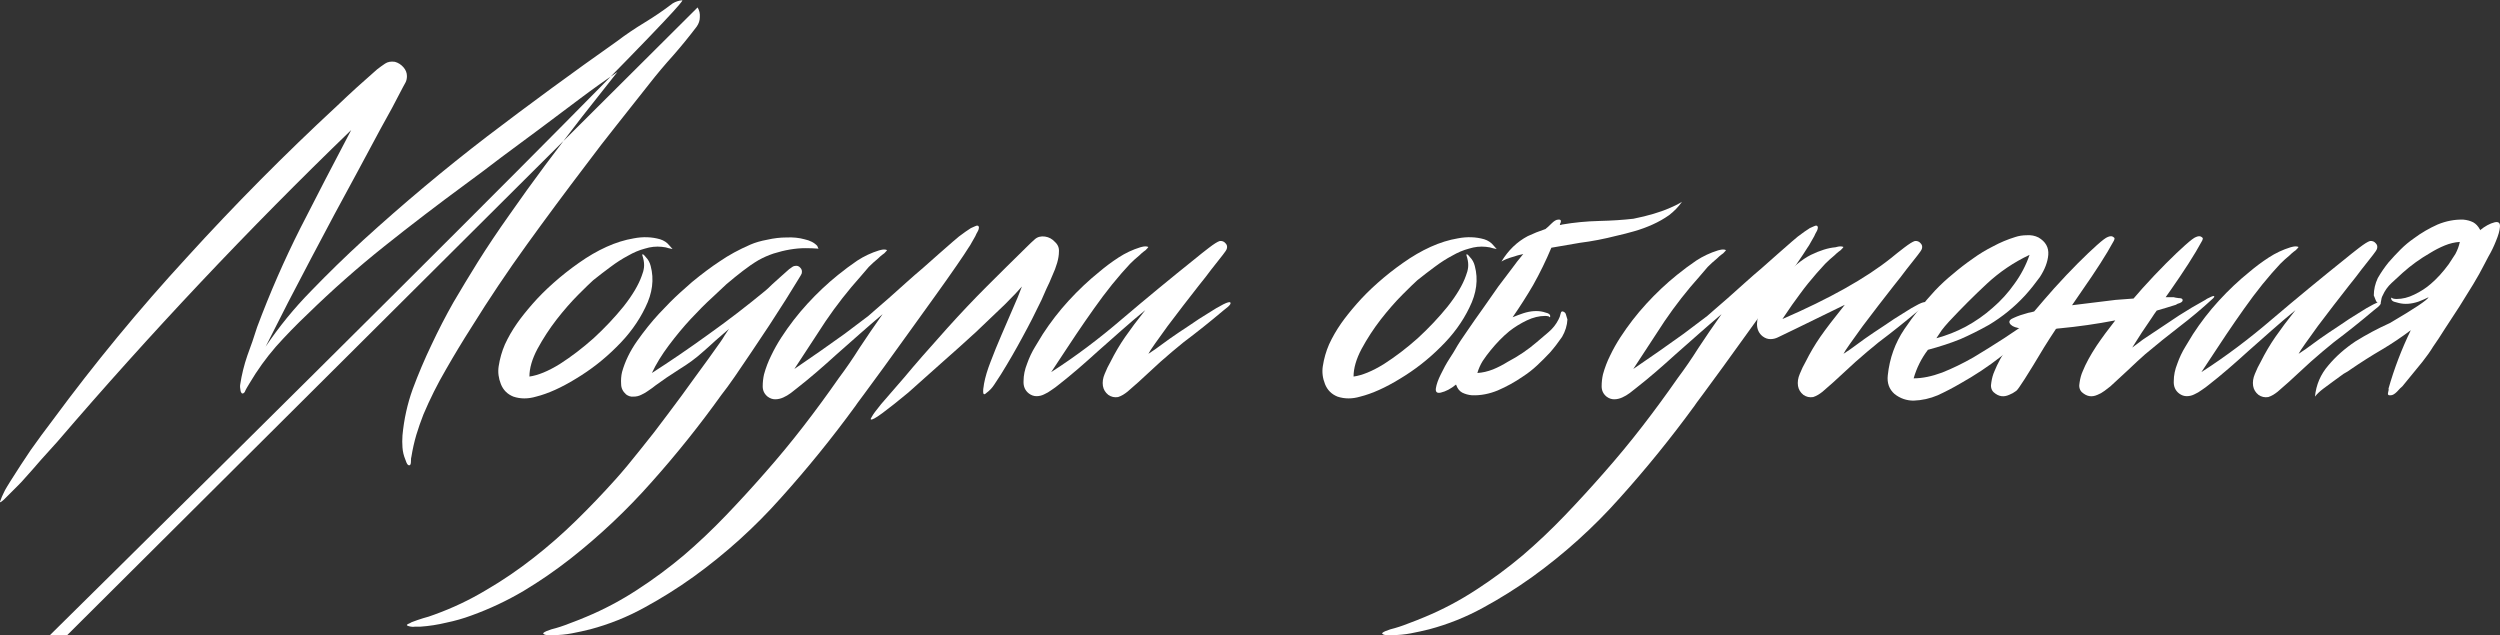 <?xml version="1.0" encoding="UTF-8"?> <svg xmlns="http://www.w3.org/2000/svg" viewBox="0 0 616.86 156.713" fill="none"><rect x="0" y="0" width="616.86" height="156.713" fill="#333333" stroke="none"/><path d="M172.128 1.833C172.568 2.567 172.751 3.373 172.678 4.253C172.678 5.06 172.421 5.83 171.908 6.563C170.075 8.983 168.131 11.367 166.078 13.713C164.025 15.987 162.081 18.297 160.248 20.643C157.608 23.943 154.968 27.28 152.328 30.653C149.688 33.953 147.085 37.327 144.518 40.773C139.605 47.227 134.765 53.753 129.998 60.353C125.231 66.953 120.685 73.737 116.358 80.703C114.158 84.15 112.031 87.67 109.978 91.263C107.925 94.783 106.091 98.45 104.478 102.263C103.818 103.95 103.231 105.637 102.718 107.323C102.205 109.083 101.801 110.88 101.508 112.713C101.435 112.86 101.398 113.227 101.398 113.813C101.398 114.4 101.288 114.73 101.068 114.803C100.775 114.877 100.518 114.657 100.298 114.143C100.151 113.703 100.041 113.41 99.968 113.263C99.601 112.383 99.381 111.43 99.308 110.403C99.235 109.45 99.235 108.46 99.308 107.433C99.675 103.473 100.518 99.66 101.838 95.993C103.231 92.253 104.771 88.623 106.458 85.103C108.145 81.51 109.941 78.027 111.848 74.653C113.828 71.28 115.845 67.943 117.898 64.643C120.245 60.903 122.848 57.017 125.708 52.983C128.568 48.877 131.501 44.807 134.508 40.773C137.588 36.667 140.631 32.67 143.638 28.783C146.718 24.897 149.615 21.23 152.328 17.783C149.468 19.69 146.425 21.853 143.198 24.273C140.045 26.62 136.818 29.04 133.518 31.533C130.218 33.953 126.955 36.373 123.728 38.793C120.575 41.213 117.641 43.413 114.928 45.393C108.035 50.453 101.325 55.587 94.798 60.793C88.271 66 81.965 71.573 75.878 77.513C73.165 80.08 70.561 82.757 68.068 85.543C65.648 88.33 63.485 91.337 61.578 94.563C61.358 94.93 61.138 95.297 60.918 95.663C60.698 96.03 60.515 96.397 60.368 96.763C59.928 97.277 59.598 97.203 59.378 96.543C59.231 95.81 59.195 95.26 59.268 94.893C59.635 92.473 60.221 90.09 61.028 87.743C61.908 85.397 62.715 83.05 63.448 80.703C66.601 72.27 70.158 64.13 74.118 56.283C78.151 48.363 82.331 40.297 86.658 32.083C73.898 44.403 61.505 56.943 49.478 69.703C37.451 82.463 25.681 95.553 14.168 108.973C12.775 110.513 11.418 112.017 10.098 113.483C8.778 115.023 7.421 116.563 6.028 118.103C5.661 118.543 5.148 119.093 4.488 119.753C3.828 120.413 3.205 121.037 2.618 121.623C1.958 122.283 1.408 122.833 0.968 123.273C0.455 123.713 0.161 123.933 0.088 123.933C-0.059 123.933 -0.022 123.713 0.198 123.273C0.345 122.833 0.565 122.32 0.858 121.733C1.078 121.22 1.371 120.67 1.738 120.083C2.105 119.497 2.398 119.02 2.618 118.653C4.231 116.087 5.881 113.557 7.568 111.063C9.328 108.57 11.161 106.077 13.068 103.583C18.201 96.617 23.518 89.797 29.018 83.123C34.518 76.45 40.238 69.887 46.178 63.433C57.911 50.527 70.231 38.097 83.138 26.143C84.825 24.53 86.475 22.99 88.088 21.523C89.701 20.057 91.351 18.59 93.038 17.123C93.698 16.61 94.358 16.133 95.018 15.693C95.678 15.253 96.485 15.107 97.438 15.253C98.245 15.473 98.941 15.913 99.528 16.573C100.115 17.233 100.408 17.967 100.408 18.773C100.408 19.36 100.298 19.873 100.078 20.313C99.858 20.68 99.638 21.083 99.418 21.523C97.658 24.97 95.825 28.38 93.918 31.753C92.085 35.127 90.215 38.61 88.308 42.203C84.421 49.317 80.571 56.503 76.758 63.763C72.945 70.95 69.205 78.21 65.538 85.543C68.838 80.63 72.578 76.047 76.758 71.793C80.938 67.467 85.228 63.287 89.628 59.253C99.528 50.233 109.685 41.727 120.098 33.733C130.585 25.74 141.291 17.893 152.218 10.193C154.345 8.58 156.618 7.04 159.038 5.573C161.458 4.107 163.768 2.53 165.968 0.843C166.701 0.403 167.471 0.147 168.278 0.073C168.938 -0.073 169.635 1.46 -1.5 170.368C0.293 171.101 0.587 171.688 1.1 172.128Z" fill="white"></path><path d="M162.861 59.033C163.815 59.327 164.585 59.84 165.171 60.573C165.758 61.233 166.015 61.527 165.941 61.453C165.721 61.38 165.391 61.307 164.951 61.233C164.585 61.087 164.035 60.977 163.301 60.903C161.908 60.757 160.515 60.903 159.121 61.343C157.728 61.71 156.335 62.297 154.941 63.103C153.548 63.837 152.118 64.753 150.651 65.853C149.258 66.88 147.828 67.98 146.361 69.153C145.701 69.74 144.491 70.913 142.731 72.673C140.971 74.433 139.175 76.487 137.341 78.833C135.581 81.107 134.005 83.527 132.611 86.093C131.291 88.587 130.631 90.86 130.631 92.913C132.758 92.62 135.251 91.593 138.111 89.833C140.971 88 143.758 85.873 146.471 83.453C149.185 80.96 151.641 78.357 153.841 75.643C156.041 72.857 157.545 70.327 158.351 68.053C158.645 67.32 158.828 66.623 158.901 65.963C158.975 65.23 158.901 64.46 158.681 63.653C158.535 63.213 158.461 62.957 158.461 62.883C158.535 62.59 158.828 62.773 159.341 63.433C159.928 64.02 160.331 64.753 160.551 65.633C161.431 68.933 160.991 72.343 159.231 75.863C157.545 79.383 155.161 82.647 152.081 85.653C149.075 88.66 145.738 91.263 142.071 93.463C138.478 95.663 135.215 97.13 132.281 97.863C130.301 98.45 128.431 98.45 126.671 97.863C125.205 97.277 124.178 96.25 123.591 94.783C123.005 93.317 122.821 91.85 123.041 90.383C123.335 88.477 123.848 86.68 124.581 84.993C125.388 83.233 126.378 81.51 127.551 79.823C128.578 78.357 129.861 76.743 131.401 74.983C132.941 73.223 134.665 71.5 136.571 69.813C138.551 68.053 140.641 66.403 142.841 64.863C145.115 63.25 147.388 61.93 149.661 60.903C151.935 59.877 154.171 59.18 156.371 58.813C158.645 58.373 160.808 58.447 162.861 59.033Z" fill="white"></path><path d="M197.812 67.503C197.812 67.577 197.445 68.2 196.712 69.373C195.979 70.547 195.025 72.087 193.852 73.993C192.679 75.827 191.359 77.88 189.892 80.153C188.425 82.353 186.959 84.553 185.492 86.753C184.025 88.953 182.632 91.007 181.312 92.913C179.992 94.82 178.892 96.323 178.012 97.423C172.659 104.903 166.939 112.053 160.852 118.873C154.766 125.767 148.092 132.073 140.832 137.793C137.092 140.727 133.205 143.403 129.172 145.823C125.066 148.243 120.776 150.26 116.302 151.873C114.322 152.607 112.269 153.193 110.142 153.633C108.015 154.147 105.889 154.477 103.762 154.623C103.322 154.623 102.882 154.623 102.442 154.623C101.929 154.697 101.415 154.66 100.902 154.513C100.315 154.367 100.242 154.183 100.682 153.963C101.049 153.817 101.342 153.67 101.562 153.523C102.515 153.157 103.469 152.827 104.422 152.533C105.302 152.313 106.219 152.02 107.172 151.653C111.645 150.04 115.899 148.023 119.932 145.603C123.966 143.257 127.852 140.617 131.592 137.683C135.259 134.823 138.779 131.743 142.152 128.443C145.525 125.143 148.789 121.733 151.942 118.213C153.776 116.16 155.792 113.74 157.992 110.953C160.266 108.167 162.539 105.233 164.812 102.153C167.086 99.147 169.322 96.103 171.522 93.023C173.796 89.943 175.886 87.047 177.792 84.333C178.159 83.82 178.489 83.307 178.782 82.793C179.149 82.207 179.515 81.657 179.882 81.143C178.782 82.097 177.682 83.05 176.582 84.003C175.555 84.957 174.492 85.91 173.392 86.863C171.779 88.33 169.835 89.76 167.562 91.153C165.362 92.547 163.419 93.867 161.732 95.113C161.292 95.48 160.742 95.883 160.082 96.323C159.496 96.763 158.872 97.13 158.212 97.423C157.625 97.717 157.002 97.863 156.342 97.863C155.682 97.937 155.059 97.753 154.472 97.313C153.666 96.58 153.262 95.737 153.262 94.783C153.189 93.757 153.262 92.767 153.482 91.813C154.215 89.173 155.462 86.607 157.222 84.113C158.982 81.62 160.779 79.383 162.612 77.403C164.519 75.35 166.242 73.627 167.782 72.233C169.322 70.84 170.312 69.96 170.752 69.593C173.245 67.54 175.555 65.817 177.682 64.423C179.809 62.957 182.302 61.6 185.162 60.353C186.335 59.84 187.729 59.437 189.342 59.143C190.955 58.777 192.532 58.593 194.072 58.593C195.686 58.52 197.152 58.667 198.472 59.033C199.865 59.327 200.929 59.877 201.662 60.683C201.735 60.83 201.809 61.013 201.882 61.233C202.029 61.38 201.992 61.417 201.772 61.343C200.892 61.27 199.866 61.233 198.692 61.233C197.519 61.233 196.272 61.343 194.952 61.563C193.632 61.783 192.276 62.113 190.882 62.553C189.562 62.993 188.315 63.543 187.142 64.203C185.896 64.937 184.612 65.817 183.292 66.843C182.045 67.797 180.689 68.897 179.222 70.143C178.489 70.803 177.315 71.903 175.702 73.443C174.089 74.91 172.329 76.67 170.422 78.723C168.589 80.703 166.792 82.867 165.032 85.213C163.272 87.56 161.879 89.833 160.852 92.033C165.325 89.173 169.945 86.02 174.712 82.573C179.552 79.127 184.282 75.497 188.902 71.683C189.342 71.317 189.892 70.803 190.552 70.143C191.286 69.483 192.019 68.823 192.752 68.163C193.486 67.503 194.145 66.917 194.732 66.403C195.392 65.89 195.832 65.633 196.052 65.633C196.639 65.487 197.115 65.633 197.482 66.073C197.849 66.44 197.959 66.917 197.812 67.503Z" fill="white"></path><path d="M238.902 61.233C238.462 61.967 237.509 63.397 236.042 65.523C234.576 67.65 232.816 70.143 230.762 73.003C228.709 75.863 226.546 78.87 224.272 82.023C222.072 85.103 219.982 88 218.002 90.713C216.096 93.353 214.482 95.553 213.162 97.313C211.842 99.073 211.146 100.027 211.072 100.173C205.352 108.02 199.229 115.573 192.702 122.833C186.249 130.093 179.062 136.583 171.142 142.303C167.256 145.09 163.222 147.62 159.042 149.893C154.789 152.24 150.316 154.037 145.622 155.283C144.156 155.65 142.652 155.98 141.112 156.273C139.572 156.567 138.032 156.713 136.492 156.713C136.199 156.713 135.796 156.713 135.282 156.713C134.696 156.713 134.292 156.603 134.072 156.383C133.926 156.237 134.182 156.017 134.842 155.723C135.502 155.503 135.906 155.357 136.052 155.283C137.519 154.917 138.986 154.44 140.452 153.853C141.846 153.34 143.239 152.79 144.632 152.203C149.032 150.37 153.249 148.133 157.282 145.493C161.242 142.927 165.056 140.103 168.722 137.023C172.316 133.943 175.799 130.643 179.172 127.123C182.472 123.677 185.662 120.193 188.742 116.673C192.042 112.933 195.196 109.12 198.202 105.233C201.209 101.347 204.142 97.35 207.002 93.243C208.762 90.897 210.449 88.44 212.062 85.873C213.749 83.307 215.656 80.52 217.782 77.513C215.876 79.127 213.969 80.777 212.062 82.463C210.229 84.077 208.359 85.727 206.452 87.413C204.839 88.88 203.226 90.31 201.612 91.703C199.999 93.097 198.349 94.453 196.662 95.773C196.222 96.14 195.709 96.543 195.122 96.983C194.536 97.423 193.912 97.79 193.252 98.083C192.592 98.377 191.932 98.523 191.272 98.523C190.612 98.523 189.989 98.303 189.402 97.863C188.596 97.203 188.192 96.36 188.192 95.333C188.192 94.307 188.302 93.317 188.522 92.363C188.962 90.75 189.549 89.21 190.282 87.743C191.016 86.203 191.859 84.7 192.812 83.233C194.719 80.3 196.846 77.55 199.192 74.983C201.612 72.343 204.142 69.96 206.782 67.833C208.322 66.587 209.899 65.413 211.512 64.313C213.199 63.213 214.996 62.37 216.902 61.783C216.976 61.783 217.122 61.747 217.342 61.673C217.636 61.6 217.892 61.563 218.112 61.563C218.406 61.563 218.626 61.6 218.772 61.673C218.919 61.673 218.882 61.783 218.662 62.003C218.369 62.37 218.039 62.663 217.672 62.883C217.379 63.103 217.049 63.397 216.682 63.763C215.876 64.423 215.106 65.12 214.372 65.853C213.712 66.587 213.052 67.357 212.392 68.163C209.239 71.683 206.342 75.387 203.702 79.273C201.136 83.16 198.569 87.083 196.002 91.043C197.102 90.31 198.166 89.577 199.192 88.843C200.292 88.11 201.356 87.377 202.382 86.643C204.436 85.177 206.452 83.747 208.432 82.353C210.412 80.887 212.356 79.42 214.262 77.953C214.482 77.733 215.069 77.22 216.022 76.413C216.976 75.607 218.076 74.653 219.322 73.553C220.642 72.38 222.036 71.133 223.502 69.813C224.969 68.493 226.399 67.247 227.792 66.073C229.186 64.827 230.469 63.69 231.642 62.663C232.816 61.637 233.696 60.867 234.282 60.353C234.429 60.207 234.722 59.95 235.162 59.583C235.602 59.217 236.079 58.813 236.592 58.373C237.179 57.933 237.729 57.53 238.242 57.163C238.829 56.797 239.269 56.503 239.562 56.283C239.709 56.21 240.039 56.063 240.552 55.843C241.139 55.55 241.469 55.623 241.542 56.063C241.542 56.43 241.432 56.797 241.212 57.163C240.992 57.53 240.809 57.897 240.662 58.263C240.369 58.777 240.076 59.29 239.782 59.803C239.562 60.243 239.269 60.72 238.902 61.233Z" fill="white"></path><path d="M214.865 103.473C214.791 103.4 214.901 103.143 215.195 102.703C215.415 102.263 216.148 101.273 217.395 99.733C218.641 98.267 220.548 96.067 223.115 93.133C225.608 90.127 229.128 86.093 233.675 81.033C236.975 77.367 240.201 73.957 243.355 70.803C246.581 67.577 249.956 64.24 253.475 60.793C254.135 60.133 254.757 59.547 255.344 59.033C256.004 58.447 256.849 58.227 257.874 58.373C258.829 58.52 259.634 58.96 260.296 59.693C261.028 60.353 261.358 61.16 261.286 62.113C261.286 62.92 261.138 63.837 260.846 64.863C260.551 65.89 260.148 66.953 259.634 68.053C259.194 69.153 258.719 70.217 258.204 71.243C257.764 72.27 257.362 73.187 256.994 73.993C255.527 77.073 253.952 80.153 252.265 83.233C250.651 86.24 248.891 89.283 246.985 92.363C246.472 93.17 245.921 94.013 245.335 94.893C244.821 95.7 244.161 96.397 243.355 96.983C243.061 97.277 242.841 97.35 242.695 97.203C242.621 97.057 242.585 96.837 242.585 96.543C242.585 96.177 242.621 95.81 242.695 95.443C242.768 95.077 242.805 94.82 242.805 94.673C243.098 93.06 243.648 91.227 244.455 89.173C245.261 87.047 246.141 84.883 247.095 82.683C248.048 80.483 248.965 78.357 249.845 76.303C250.798 74.177 251.568 72.307 252.155 70.693C251.42 71.573 250.028 73.04 247.975 75.093C245.921 77.073 243.538 79.347 240.825 81.913C238.111 84.407 235.251 86.973 232.245 89.613C229.311 92.253 226.598 94.673 224.105 96.873C221.538 99 219.411 100.687 217.725 101.933C216.038 103.18 215.085 103.693 214.865 103.473Z" fill="white"></path><path d="M303.596 74.653C303.743 74.873 303.524 75.24 302.936 75.753C302.349 76.193 301.984 76.487 301.836 76.633C298.537 79.42 295.273 82.023 292.046 84.443C290.139 85.983 288.232 87.597 286.325 89.283C284.493 90.97 282.658 92.657 280.826 94.343L278.187 96.653C277.819 96.947 277.452 97.203 277.087 97.423C276.72 97.643 276.317 97.827 275.875 97.973C274.995 98.12 274.19 97.937 273.455 97.423C272.723 96.837 272.283 96.103 272.136 95.223C271.988 94.27 272.136 93.28 272.576 92.253C273.015 91.153 273.493 90.163 274.005 89.283C275.105 87.083 276.317 85.03 277.637 83.123C278.957 81.217 280.606 79.017 282.586 76.523C280.534 78.21 278.552 79.897 276.647 81.583C274.74 83.27 272.833 84.957 270.926 86.643C269.314 88.11 267.699 89.54 266.087 90.933C264.472 92.327 262.823 93.683 261.136 95.003C260.696 95.37 260.146 95.773 259.486 96.213C258.899 96.653 258.276 97.02 257.616 97.313C257.029 97.607 256.407 97.753 255.747 97.753C255.087 97.753 254.462 97.533 253.875 97.093C252.923 96.36 252.483 95.333 252.555 94.013C252.555 92.62 252.85 91.19 253.435 89.723C253.95 88.257 254.61 86.863 255.417 85.543C256.222 84.223 256.847 83.197 257.287 82.463C259.194 79.53 261.318 76.78 263.665 74.213C266.087 71.573 268.616 69.19 271.256 67.063C272.723 65.817 274.3 64.643 275.987 63.543C277.672 62.443 279.469 61.6 281.376 61.013C281.449 61.013 281.596 60.977 281.816 60.903C282.108 60.83 282.366 60.793 282.586 60.793C282.878 60.793 283.098 60.83 283.246 60.903C283.393 60.903 283.356 61.013 283.136 61.233C282.843 61.6 282.513 61.893 282.146 62.113C281.853 62.333 281.524 62.627 281.156 62.993C280.349 63.653 279.579 64.35 278.847 65.083C278.187 65.817 277.489 66.587 276.757 67.393C275.215 69.153 273.675 71.06 272.136 73.113C270.669 75.093 269.204 77.147 267.737 79.273C266.27 81.4 264.84 83.527 263.445 85.653C262.053 87.78 260.696 89.833 259.376 91.813C265.317 88 271.183 83.6 276.977 78.613C282.843 73.627 288.892 68.64 295.125 63.653C296.005 62.92 297.07 62.077 298.317 61.123C299.562 60.17 300.442 59.62 300.957 59.473C301.541 59.4 302.019 59.583 302.386 60.023C302.754 60.39 302.864 60.83 302.716 61.343C302.644 61.637 302.314 62.15 301.726 62.883C301.139 63.617 300.737 64.13 300.517 64.423C300.297 64.717 299.747 65.413 298.867 66.513C298.06 67.613 297.033 68.933 295.785 70.473C294.613 72.013 293.328 73.663 291.936 75.423C290.616 77.183 289.332 78.87 288.087 80.483C286.912 82.097 285.885 83.527 285.005 84.773C284.125 86.02 283.576 86.863 283.356 87.303C283.431 87.23 283.98 86.863 285.005 86.203C286.033 85.47 287.242 84.59 288.637 83.563C290.102 82.537 291.679 81.473 293.366 80.373C295.053 79.2 296.63 78.173 298.097 77.293C299.562 76.34 300.809 75.607 301.836 75.093C302.864 74.58 303.449 74.433 303.596 74.653Z" fill="white"></path><path d="M366.212 59.033C367.164 59.327 367.934 59.84 368.521 60.573C369.109 61.233 369.364 61.527 369.291 61.453C369.071 61.38 368.741 61.307 368.301 61.233C367.934 61.087 367.384 60.977 366.652 60.903C365.257 60.757 363.865 60.903 362.47 61.343C361.078 61.71 359.683 62.297 358.291 63.103C356.896 63.837 355.467 64.753 354.002 65.853C352.607 66.88 351.178 67.98 349.711 69.153C349.051 69.74 347.841 70.913 346.081 72.673C344.322 74.433 342.525 76.487 340.69 78.833C338.931 81.107 337.353 83.527 335.961 86.093C334.641 88.587 333.982 90.86 333.982 92.913C336.109 92.62 338.601 91.593 341.46 89.833C344.322 88 347.109 85.873 349.821 83.453C352.535 80.96 354.992 78.357 357.191 75.643C359.391 72.857 360.896 70.327 361.7 68.053C361.995 67.32 362.178 66.623 362.25 65.963C362.325 65.23 362.25 64.46 362.03 63.653C361.885 63.213 361.81 62.957 361.81 62.883C361.885 62.59 362.178 62.773 362.69 63.433C363.277 64.02 363.68 64.753 363.9 65.633C364.782 68.933 364.34 72.343 362.58 75.863C360.896 79.383 358.511 82.647 355.432 85.653C352.425 88.66 349.088 91.263 345.422 93.463C341.827 95.663 338.563 97.13 335.631 97.863C333.652 98.45 331.782 98.45 330.02 97.863C328.555 97.277 327.528 96.25 326.941 94.783C326.353 93.317 326.171 91.85 326.391 90.383C326.683 88.477 327.198 86.68 327.931 84.993C328.738 83.233 329.728 81.51 330.9 79.823C331.927 78.357 333.212 76.743 334.751 74.983C336.291 73.223 338.013 71.5 339.92 69.813C341.9 68.053 343.992 66.403 346.191 64.863C348.463 63.25 350.738 61.93 353.01 60.903C355.284 59.877 357.521 59.18 359.721 58.813C361.995 58.373 364.157 58.447 366.212 59.033Z" fill="white"></path><path d="M389.831 59.913C387.559 60.28 385.212 60.683 382.791 61.123C381.471 64.277 379.969 67.357 378.282 70.363C376.742 73.003 375.055 75.643 373.223 78.283C374.103 77.917 374.982 77.587 375.862 77.293C377.694 76.707 379.344 76.597 380.811 76.963C381.106 77.037 381.471 77.147 381.911 77.293C382.426 77.513 382.608 77.843 382.461 78.283C382.388 78.283 382.278 78.21 382.131 78.063C381.838 77.99 381.546 77.953 381.251 77.953C379.786 77.953 378.282 78.32 376.742 79.053C375.202 79.787 373.773 80.667 372.453 81.693C370.838 83.013 369.261 84.627 367.721 86.533C367.062 87.34 366.439 88.183 365.852 89.063C365.265 90.017 364.825 91.007 364.532 92.033C365.779 91.96 367.062 91.667 368.381 91.153C369.629 90.64 370.838 90.017 372.013 89.283C374.652 87.89 377.034 86.277 379.161 84.443L382.131 81.913C383.158 81.033 383.965 80.007 384.553 78.833C384.773 78.467 384.955 77.953 385.103 77.293C385.175 76.927 385.357 76.78 385.652 76.853C386.092 77 386.347 77.293 386.422 77.733L386.752 78.833C386.68 80.3 386.237 81.73 385.432 83.123C384.478 84.517 383.488 85.8 382.461 86.973C381.436 88.073 380.371 89.137 379.271 90.163C378.172 91.19 376.999 92.107 375.752 92.913C373.845 94.233 371.791 95.37 369.591 96.323C367.464 97.203 365.34 97.607 363.212 97.533C362.333 97.46 361.525 97.24 360.791 96.873C360.131 96.507 359.656 95.92 359.361 95.113C359.361 95.04 359.326 94.967 359.251 94.893C358.006 95.92 356.759 96.58 355.512 96.873C354.559 97.093 354.155 96.727 354.302 95.773C354.449 94.82 354.852 93.683 355.512 92.363C356.172 90.97 356.904 89.65 357.711 88.403C358.519 87.157 358.996 86.387 359.141 86.093C359.801 84.92 360.756 83.453 362.003 81.693C363.247 79.86 364.532 78.027 365.852 76.193C367.172 74.287 368.456 72.453 369.701 70.693C371.021 68.933 372.158 67.43 373.113 66.183C373.845 65.157 374.762 63.983 375.862 62.663C374.907 62.883 373.993 63.14 373.113 63.433C372.085 63.727 371.206 64.093 370.471 64.533C372.158 61.747 374.322 59.657 376.962 58.263C378.354 57.603 379.821 57.017 381.361 56.503L381.471 56.393C381.766 56.173 382.206 55.77 382.791 55.183C383.453 54.523 384.003 54.193 384.443 54.193C385.028 54.12 385.247 54.34 385.103 54.853C384.955 55.147 384.883 55.367 384.883 55.513C385.103 55.513 385.285 55.477 385.432 55.403C388.439 54.89 391.481 54.597 394.563 54.523C397.642 54.45 400.464 54.267 403.031 53.973C404.866 53.607 406.515 53.203 407.982 52.763C409.449 52.323 410.694 51.883 411.721 51.443C412.969 50.93 414.068 50.38 415.021 49.793C414.141 51.04 413.079 52.14 411.831 53.093C410.584 53.973 409.23 54.743 407.762 55.403C406.295 56.063 404.791 56.613 403.251 57.053C401.711 57.493 400.282 57.86 398.962 58.153C395.808 58.96 392.766 59.547 389.831 59.913Z" fill="white"></path><path d="M445.904 61.233C445.464 61.967 444.512 63.397 443.044 65.523C441.577 67.65 439.818 70.143 437.763 73.003C435.711 75.863 433.547 78.87 431.275 82.023C429.075 85.103 426.985 88 425.003 90.713C423.096 93.353 421.484 95.553 420.165 97.313C418.845 99.073 418.148 100.027 418.075 100.173C412.354 108.02 406.23 115.573 399.704 122.833C393.251 130.093 386.065 136.583 378.144 142.303C374.257 145.09 370.223 147.62 366.044 149.893C361.79 152.24 357.316 154.037 352.625 155.283C351.158 155.65 349.653 155.98 348.113 156.273C346.574 156.567 345.034 156.713 343.494 156.713C343.202 156.713 342.797 156.713 342.285 156.713C341.697 156.713 341.295 156.603 341.075 156.383C340.928 156.237 341.185 156.017 341.845 155.723C342.505 155.503 342.907 155.357 343.055 155.283C344.522 154.917 345.986 154.44 347.454 153.853C348.848 153.34 350.24 152.79 351.635 152.203C356.034 150.37 360.251 148.133 364.285 145.493C368.244 142.927 372.058 140.103 375.725 137.023C379.316 133.943 382.801 130.643 386.175 127.123C389.474 123.677 392.663 120.193 395.745 116.673C399.044 112.933 402.199 109.12 405.205 105.233C408.21 101.347 411.144 97.35 414.003 93.243C415.763 90.897 417.45 88.44 419.065 85.873C420.752 83.307 422.656 80.52 424.783 77.513C422.876 79.127 420.972 80.777 419.065 82.463C417.23 84.077 415.361 85.727 413.454 87.413C411.841 88.88 410.227 90.31 408.615 91.703C407 93.097 405.35 94.453 403.663 95.773C403.223 96.14 402.711 96.543 402.124 96.983C401.539 97.423 400.914 97.79 400.254 98.083C399.594 98.377 398.934 98.523 398.275 98.523C397.615 98.523 396.99 98.303 396.405 97.863C395.598 97.203 395.195 96.36 395.195 95.333C395.195 94.307 395.305 93.317 395.525 92.363C395.965 90.75 396.55 89.21 397.285 87.743C398.017 86.203 398.862 84.7 399.814 83.233C401.721 80.3 403.848 77.55 406.195 74.983C408.615 72.343 411.144 69.96 413.783 67.833C415.323 66.587 416.9 65.413 418.515 64.313C420.202 63.213 421.997 62.37 423.904 61.783C423.979 61.783 424.124 61.747 424.344 61.673C424.639 61.6 424.893 61.563 425.113 61.563C425.408 61.563 425.628 61.6 425.773 61.673C425.921 61.673 425.883 61.783 425.663 62.003C425.371 62.37 425.041 62.663 424.674 62.883C424.381 63.103 424.051 63.397 423.684 63.763C422.876 64.423 422.107 65.12 421.374 65.853C420.714 66.587 420.055 67.357 419.395 68.163C416.24 71.683 413.344 75.387 410.704 79.273C408.137 83.16 405.57 87.083 403.003 91.043C404.103 90.31 405.168 89.577 406.195 88.843C407.295 88.11 408.357 87.377 409.384 86.643C411.437 85.177 413.454 83.747 415.433 82.353C417.415 80.887 419.357 79.42 421.264 77.953C421.484 77.733 422.072 77.22 423.024 76.413C423.979 75.607 425.078 74.653 426.323 73.553C427.645 72.38 429.038 71.133 430.505 69.813C431.972 68.493 433.402 67.247 434.794 66.073C436.188 64.827 437.471 63.69 438.645 62.663C439.818 61.637 440.697 60.867 441.285 60.353C441.43 60.207 441.725 59.95 442.165 59.583C442.604 59.217 443.082 58.813 443.594 58.373C444.182 57.933 444.731 57.53 445.244 57.163C445.831 56.797 446.271 56.503 446.564 56.283C446.711 56.21 447.041 56.063 447.553 55.843C448.141 55.55 448.471 55.623 448.543 56.063C448.543 56.43 448.433 56.797 448.213 57.163C447.993 57.53 447.811 57.897 447.663 58.263C447.371 58.777 447.078 59.29 446.784 59.803C446.564 60.243 446.271 60.72 445.904 61.233Z" fill="white"></path><path d="M475.107 74.653C475.255 74.873 475.035 75.24 474.447 75.753C473.86 76.193 473.492 76.487 473.347 76.633C470.046 79.42 466.784 82.023 463.557 84.443C461.65 85.983 459.743 87.597 457.836 89.283C456.004 90.97 454.169 92.657 452.337 94.343L449.698 96.653C449.33 96.947 448.963 97.203 448.596 97.423C448.231 97.643 447.826 97.827 447.386 97.973C446.506 98.12 445.701 97.937 444.966 97.423C444.234 96.837 443.794 96.103 443.647 95.223C443.499 94.27 443.647 93.28 444.087 92.253C444.527 91.153 445.004 90.163 445.516 89.283C446.616 87.083 447.826 85.03 449.145 83.123C450.468 81.217 452.482 78.577 455.197 75.203C444.856 80.263 439.358 82.94 438.698 83.233C438.11 83.527 437.486 83.673 436.826 83.673C436.166 83.673 435.544 83.453 434.956 83.013C434.004 82.28 433.527 81.253 433.527 79.933C433.599 78.54 433.894 77.11 434.406 75.643C434.994 74.177 436.643 71.977 439.358 69.043C442.145 66.037 444.636 63.983 446.836 62.883C449.11 61.783 451.128 61.16 452.887 61.013C452.96 61.013 453.107 60.977 453.327 60.903C453.619 60.83 453.877 60.793 454.097 60.793C454.389 60.793 454.609 60.83 454.757 60.903C454.904 60.903 454.867 61.013 454.647 61.233C454.354 61.6 454.024 61.893 453.657 62.113C453.365 62.333 453.035 62.627 452.667 62.993C451.86 63.653 451.09 64.35 450.358 65.083C449.698 65.817 449 66.587 448.266 67.393C446.726 69.153 445.369 70.84 444.197 72.453C443.024 73.993 441.557 76.083 439.798 78.723C451.457 73.663 460.403 68.64 466.636 63.653C467.516 62.92 468.581 62.077 469.826 61.123C471.073 60.17 471.953 59.62 472.468 59.473C473.053 59.4 473.53 59.583 473.897 60.023C474.262 60.39 474.372 60.83 474.227 61.343C474.152 61.637 473.822 62.15 473.237 62.883C472.65 63.617 472.248 64.13 472.028 64.423C471.808 64.717 471.255 65.413 470.376 66.513C469.571 67.613 468.544 68.933 467.296 70.473C466.124 72.013 464.839 73.663 463.447 75.423C462.128 77.183 460.843 78.87 459.596 80.483C458.423 82.097 457.396 83.527 456.516 84.773C455.636 86.02 455.087 86.863 454.867 87.303C454.939 87.23 455.489 86.863 456.516 86.203C457.544 85.47 458.753 84.59 460.145 83.563C461.613 82.537 463.19 81.473 464.877 80.373C466.564 79.2 468.141 78.173 469.606 77.293C471.073 76.34 472.32 75.607 473.347 75.093C474.372 74.58 474.96 74.433 475.107 74.653Z" fill="white"></path><path d="M509.032 73.443C509.177 73.59 508.957 73.993 508.372 74.653C507.785 75.313 507.087 76.047 506.282 76.853C505.548 77.66 504.815 78.43 504.08 79.163C503.348 79.823 502.908 80.227 502.761 80.373C499.829 82.94 496.822 85.47 493.74 87.963C490.661 90.383 487.287 92.62 483.62 94.673C481.861 95.7 480.028 96.653 478.121 97.533C476.214 98.34 474.235 98.78 472.18 98.853C470.421 98.853 468.843 98.303 467.451 97.203C466.132 96.03 465.582 94.49 465.802 92.583C466.242 88.403 467.599 84.627 469.871 81.253C472.145 77.88 474.675 74.69 477.462 71.683C478.854 70.217 480.321 68.86 481.861 67.613C483.4 66.293 485.015 65.047 486.702 63.873C488.314 62.7 490.001 61.673 491.761 60.793C493.52 59.84 495.355 59.07 497.262 58.483C498.142 58.19 499.094 58.043 500.121 58.043C501.149 57.97 502.101 58.153 502.981 58.593C504.74 59.62 505.548 61.05 505.4 62.883C505.255 64.643 504.558 66.477 503.311 68.383C502.726 69.19 502.138 69.96 501.551 70.693C500.964 71.427 500.341 72.16 499.681 72.893C497.042 75.753 494.07 78.173 490.771 80.153C488.424 81.473 486.077 82.647 483.73 83.673C481.386 84.627 478.709 85.507 475.702 86.313C474.087 88.44 472.915 90.787 472.18 93.353C474.307 93.353 476.654 92.877 479.221 91.923C481.788 90.897 484.355 89.65 486.922 88.183C489.489 86.643 492.018 85.067 494.51 83.453C497.005 81.767 499.279 80.263 501.331 78.943C501.479 78.87 501.953 78.54 502.761 77.953C503.568 77.367 504.41 76.743 505.29 76.083C506.245 75.35 507.087 74.727 507.822 74.213C508.627 73.7 509.032 73.443 509.032 73.443ZM480.871 79.383C480.138 80.19 479.551 80.887 479.111 81.473C478.744 82.06 478.304 82.72 477.791 83.453C480.286 82.793 482.705 81.84 485.052 80.593C487.472 79.273 489.671 77.733 491.651 75.973C493.705 74.213 495.502 72.233 497.042 70.033C498.654 67.833 499.901 65.45 500.781 62.883C496.895 64.717 493.375 67.1 490.221 70.033C487.067 72.967 483.953 76.083 480.871 79.383Z" fill="white"></path><path d="M536.891 75.203C535.278 75.717 533.701 76.193 532.162 76.633C531.722 77.22 531.319 77.807 530.952 78.393C529.265 80.813 527.653 83.27 526.11 85.763C526.77 85.25 527.653 84.59 528.752 83.783C529.852 83.05 530.732 82.463 531.392 82.023L537.66 77.843C539.715 76.523 541.877 75.24 544.151 73.993C544.299 73.847 544.701 73.627 545.361 73.333C545.948 73.04 546.278 72.967 546.351 73.113V73.223C546.351 73.297 546.241 73.443 546.021 73.663C543.309 76.157 540.557 78.467 537.77 80.593C534.911 82.793 532.089 85.067 529.302 87.413C528.128 88.44 526.698 89.76 525.011 91.373C523.251 92.987 521.821 94.307 520.722 95.333C520.282 95.7 519.804 96.067 519.292 96.433C518.705 96.873 518.117 97.203 517.532 97.423C516.873 97.717 516.248 97.827 515.66 97.753C515.001 97.68 514.341 97.35 513.681 96.763C513.096 96.177 512.911 95.37 513.131 94.343C513.278 93.317 513.536 92.4 513.901 91.593C514.636 89.76 515.77 87.67 517.312 85.323C518.705 83.27 520.244 81.18 521.931 79.053C517.385 79.933 512.766 80.593 508.072 81.033C507.852 81.033 507.595 81.07 507.302 81.143C506.275 82.683 505.285 84.223 504.33 85.763C500.299 92.51 498.024 96.067 497.512 96.433C496.925 96.873 496.337 97.203 495.752 97.423C495.093 97.717 494.468 97.827 493.88 97.753C493.22 97.68 492.561 97.35 491.901 96.763C491.316 96.177 491.131 95.37 491.351 94.343C491.498 93.317 491.756 92.4 492.121 91.593C492.856 89.76 493.99 87.67 495.532 85.323C496.485 83.93 497.512 82.5 498.612 81.033C498.392 81.033 498.172 80.997 497.952 80.923C496.852 80.703 496.155 80.3 495.862 79.713C495.642 79.2 496.007 78.76 496.962 78.393C497.914 77.953 499.089 77.55 500.481 77.183C500.921 77.11 501.399 77 501.911 76.853C503.526 74.947 505.175 73.04 506.862 71.133C508.914 68.86 510.859 66.807 512.691 64.973C514.526 63.14 516.1 61.637 517.422 60.463C518.742 59.29 519.622 58.63 520.062 58.483C520.574 58.263 520.979 58.227 521.272 58.373C521.419 58.447 521.564 58.557 521.711 58.703C521.784 58.85 521.749 59.07 521.602 59.363C520.649 61.123 519.512 63.03 518.192 65.083C516.873 67.137 515.44 69.263 513.901 71.463C513.021 72.783 512.141 74.067 511.261 75.313C513.021 75.093 514.818 74.873 516.653 74.653C518.485 74.433 520.282 74.213 522.041 73.993C523.729 73.847 525.196 73.737 526.44 73.663C527.175 72.783 527.908 71.94 528.642 71.133C530.694 68.86 532.639 66.807 534.471 64.973C536.306 63.14 537.88 61.637 539.203 60.463C540.522 59.29 541.402 58.63 541.842 58.483C542.354 58.263 542.759 58.227 543.052 58.373C543.199 58.447 543.344 58.557 543.492 58.703C543.564 58.85 543.529 59.07 543.382 59.363C542.429 61.123 541.292 63.03 539.972 65.083C538.653 67.137 537.22 69.263 535.681 71.463C535.241 72.123 534.801 72.747 534.361 73.333H536.341C536.561 73.407 536.966 73.48 537.55 73.553C538.21 73.553 538.543 73.7 538.543 73.993C538.615 74.287 538.395 74.543 537.88 74.763C537.368 74.91 537.038 75.057 536.891 75.203Z" fill="white"></path><path d="M587.404 74.653C587.552 74.873 587.332 75.24 586.744 75.753C586.157 76.193 585.792 76.487 585.644 76.633C582.345 79.42 579.081 82.023 575.854 84.443C573.947 85.983 572.043 87.597 570.135 89.283C568.301 90.97 566.469 92.657 564.634 94.343L561.995 96.653C561.627 96.947 561.262 97.203 560.895 97.423C560.528 97.643 560.125 97.827 559.685 97.973C558.806 98.12 557.998 97.937 557.263 97.423C556.531 96.837 556.091 96.103 555.944 95.223C555.799 94.27 555.944 93.28 556.384 92.253C556.824 91.153 557.301 90.163 557.816 89.283C558.916 87.083 560.125 85.03 561.445 83.123C562.765 81.217 564.414 79.017 566.394 76.523C564.342 78.21 562.362 79.897 560.455 81.583C558.548 83.27 556.641 84.957 554.734 86.643C553.122 88.11 551.507 89.54 549.895 90.933C548.28 92.327 546.631 93.683 544.944 95.003C544.504 95.37 543.954 95.773 543.294 96.213C542.707 96.653 542.084 97.02 541.425 97.313C540.837 97.607 540.215 97.753 539.555 97.753C538.895 97.753 538.27 97.533 537.685 97.093C536.731 96.36 536.291 95.333 536.366 94.013C536.366 92.62 536.658 91.19 537.245 89.723C537.758 88.257 538.418 86.863 539.225 85.543C540.032 84.223 540.655 83.197 541.095 82.463C543.002 79.53 545.129 76.78 547.476 74.213C549.895 71.573 552.425 69.19 555.064 67.063C556.531 65.817 558.108 64.643 559.795 63.543C561.482 62.443 563.277 61.6 565.184 61.013C565.259 61.013 565.404 60.977 565.624 60.903C565.919 60.83 566.174 60.793 566.394 60.793C566.689 60.793 566.909 60.83 567.054 60.903C567.201 60.903 567.164 61.013 566.944 61.233C566.651 61.6 566.321 61.893 565.954 62.113C565.661 62.333 565.332 62.627 564.964 62.993C564.157 63.653 563.387 64.35 562.655 65.083C561.995 65.817 561.297 66.587 560.565 67.393C559.026 69.153 557.486 71.06 555.944 73.113C554.479 75.093 553.012 77.147 551.545 79.273C550.078 81.4 548.648 83.527 547.256 85.653C545.861 87.78 544.504 89.833 543.184 91.813C549.125 88 554.991 83.6 560.785 78.613C566.651 73.627 572.702 68.64 578.933 63.653C579.816 62.92 580.878 62.077 582.125 61.123C583.372 60.17 584.252 59.62 584.765 59.473C585.352 59.4 585.827 59.583 586.194 60.023C586.562 60.39 586.672 60.83 586.524 61.343C586.452 61.637 586.122 62.15 585.534 62.883C584.947 63.617 584.545 64.13 584.325 64.423C584.105 64.717 583.555 65.413 582.675 66.513C581.868 67.613 580.841 68.933 579.596 70.473C578.421 72.013 577.139 73.663 575.744 75.423C574.425 77.183 573.142 78.87 571.895 80.483C570.72 82.097 569.696 83.527 568.816 84.773C567.933 86.02 567.384 86.863 567.164 87.303C567.239 87.23 567.789 86.863 568.816 86.203C569.841 85.47 571.05 84.59 572.445 83.563C573.912 82.537 575.487 81.473 577.174 80.373C578.861 79.2 580.438 78.173 581.905 77.293C583.372 76.34 584.617 75.607 585.644 75.093C586.672 74.58 587.259 74.433 587.404 74.653Z" fill="white"></path><path d="M589.681 79.713C595.695 76.193 598.886 74.067 599.251 73.333C598.519 73.7 597.674 74.067 596.722 74.433C594.962 75.02 593.348 75.13 591.883 74.763C591.588 74.69 591.186 74.58 590.671 74.433C590.158 74.213 589.938 73.883 590.011 73.443C590.086 73.443 590.231 73.517 590.451 73.663C590.746 73.737 591.038 73.773 591.333 73.773C592.798 73.773 594.265 73.407 595.732 72.673C597.272 71.94 598.629 71.06 599.801 70.033C601.341 68.713 602.808 67.1 604.203 65.193C604.715 64.387 605.265 63.543 605.852 62.663C606.365 61.71 606.732 60.72 606.952 59.693C605.705 59.767 604.458 60.06 603.213 60.573C601.966 61.087 600.756 61.71 599.581 62.443C597.162 63.837 594.925 65.45 592.873 67.283L590.121 69.813C589.169 70.693 588.436 71.72 587.921 72.893C587.701 73.26 587.557 73.773 587.482 74.433C587.409 74.8 587.224 74.947 586.932 74.873C586.564 74.727 586.309 74.433 586.162 73.993L585.722 72.893C585.722 71.427 586.052 69.997 586.712 68.603C587.519 67.21 588.399 65.927 589.351 64.753C590.306 63.653 591.296 62.59 592.323 61.563C593.348 60.537 594.447 59.62 595.622 58.813C597.382 57.493 599.326 56.357 601.451 55.403C603.578 54.523 605.705 54.12 607.832 54.193C608.712 54.267 609.519 54.487 610.251 54.853C610.911 55.22 611.461 55.807 611.901 56.613C611.976 56.687 611.976 56.76 611.901 56.833C613.148 55.807 614.358 55.147 615.533 54.853C616.485 54.633 616.925 55 616.852 55.953C616.78 56.907 616.447 58.08 615.863 59.473C615.348 60.793 614.725 62.077 613.993 63.323C613.333 64.57 612.928 65.34 612.781 65.633C612.196 66.807 611.351 68.31 610.251 70.143C609.152 71.903 608.014 73.737 606.842 75.643C605.667 77.477 604.495 79.273 603.323 81.033C602.223 82.793 601.231 84.297 600.351 85.543C599.691 86.643 598.811 87.89 597.712 89.283C596.612 90.603 594.962 92.62 592.763 95.333C592.468 95.553 592.028 95.993 591.443 96.653C590.856 97.24 590.341 97.533 589.901 97.533C589.316 97.607 589.096 97.387 589.241 96.873C589.389 96.36 589.426 96.03 589.351 95.883C590.746 90.97 592.578 86.167 594.852 81.473C592.505 83.233 590.158 84.81 587.811 86.203C585.172 87.743 582.568 89.393 580.003 91.153C579.636 91.447 579.048 91.813 578.241 92.253C577.509 92.767 576.701 93.353 575.822 94.013L573.292 95.883C572.412 96.543 571.715 97.203 571.203 97.863C571.495 94.93 572.595 92.363 574.502 90.163C576.337 87.963 578.571 85.983 581.213 84.223C583.925 82.537 586.749 81.033 589.681 79.713Z" fill="white"></path></svg> 